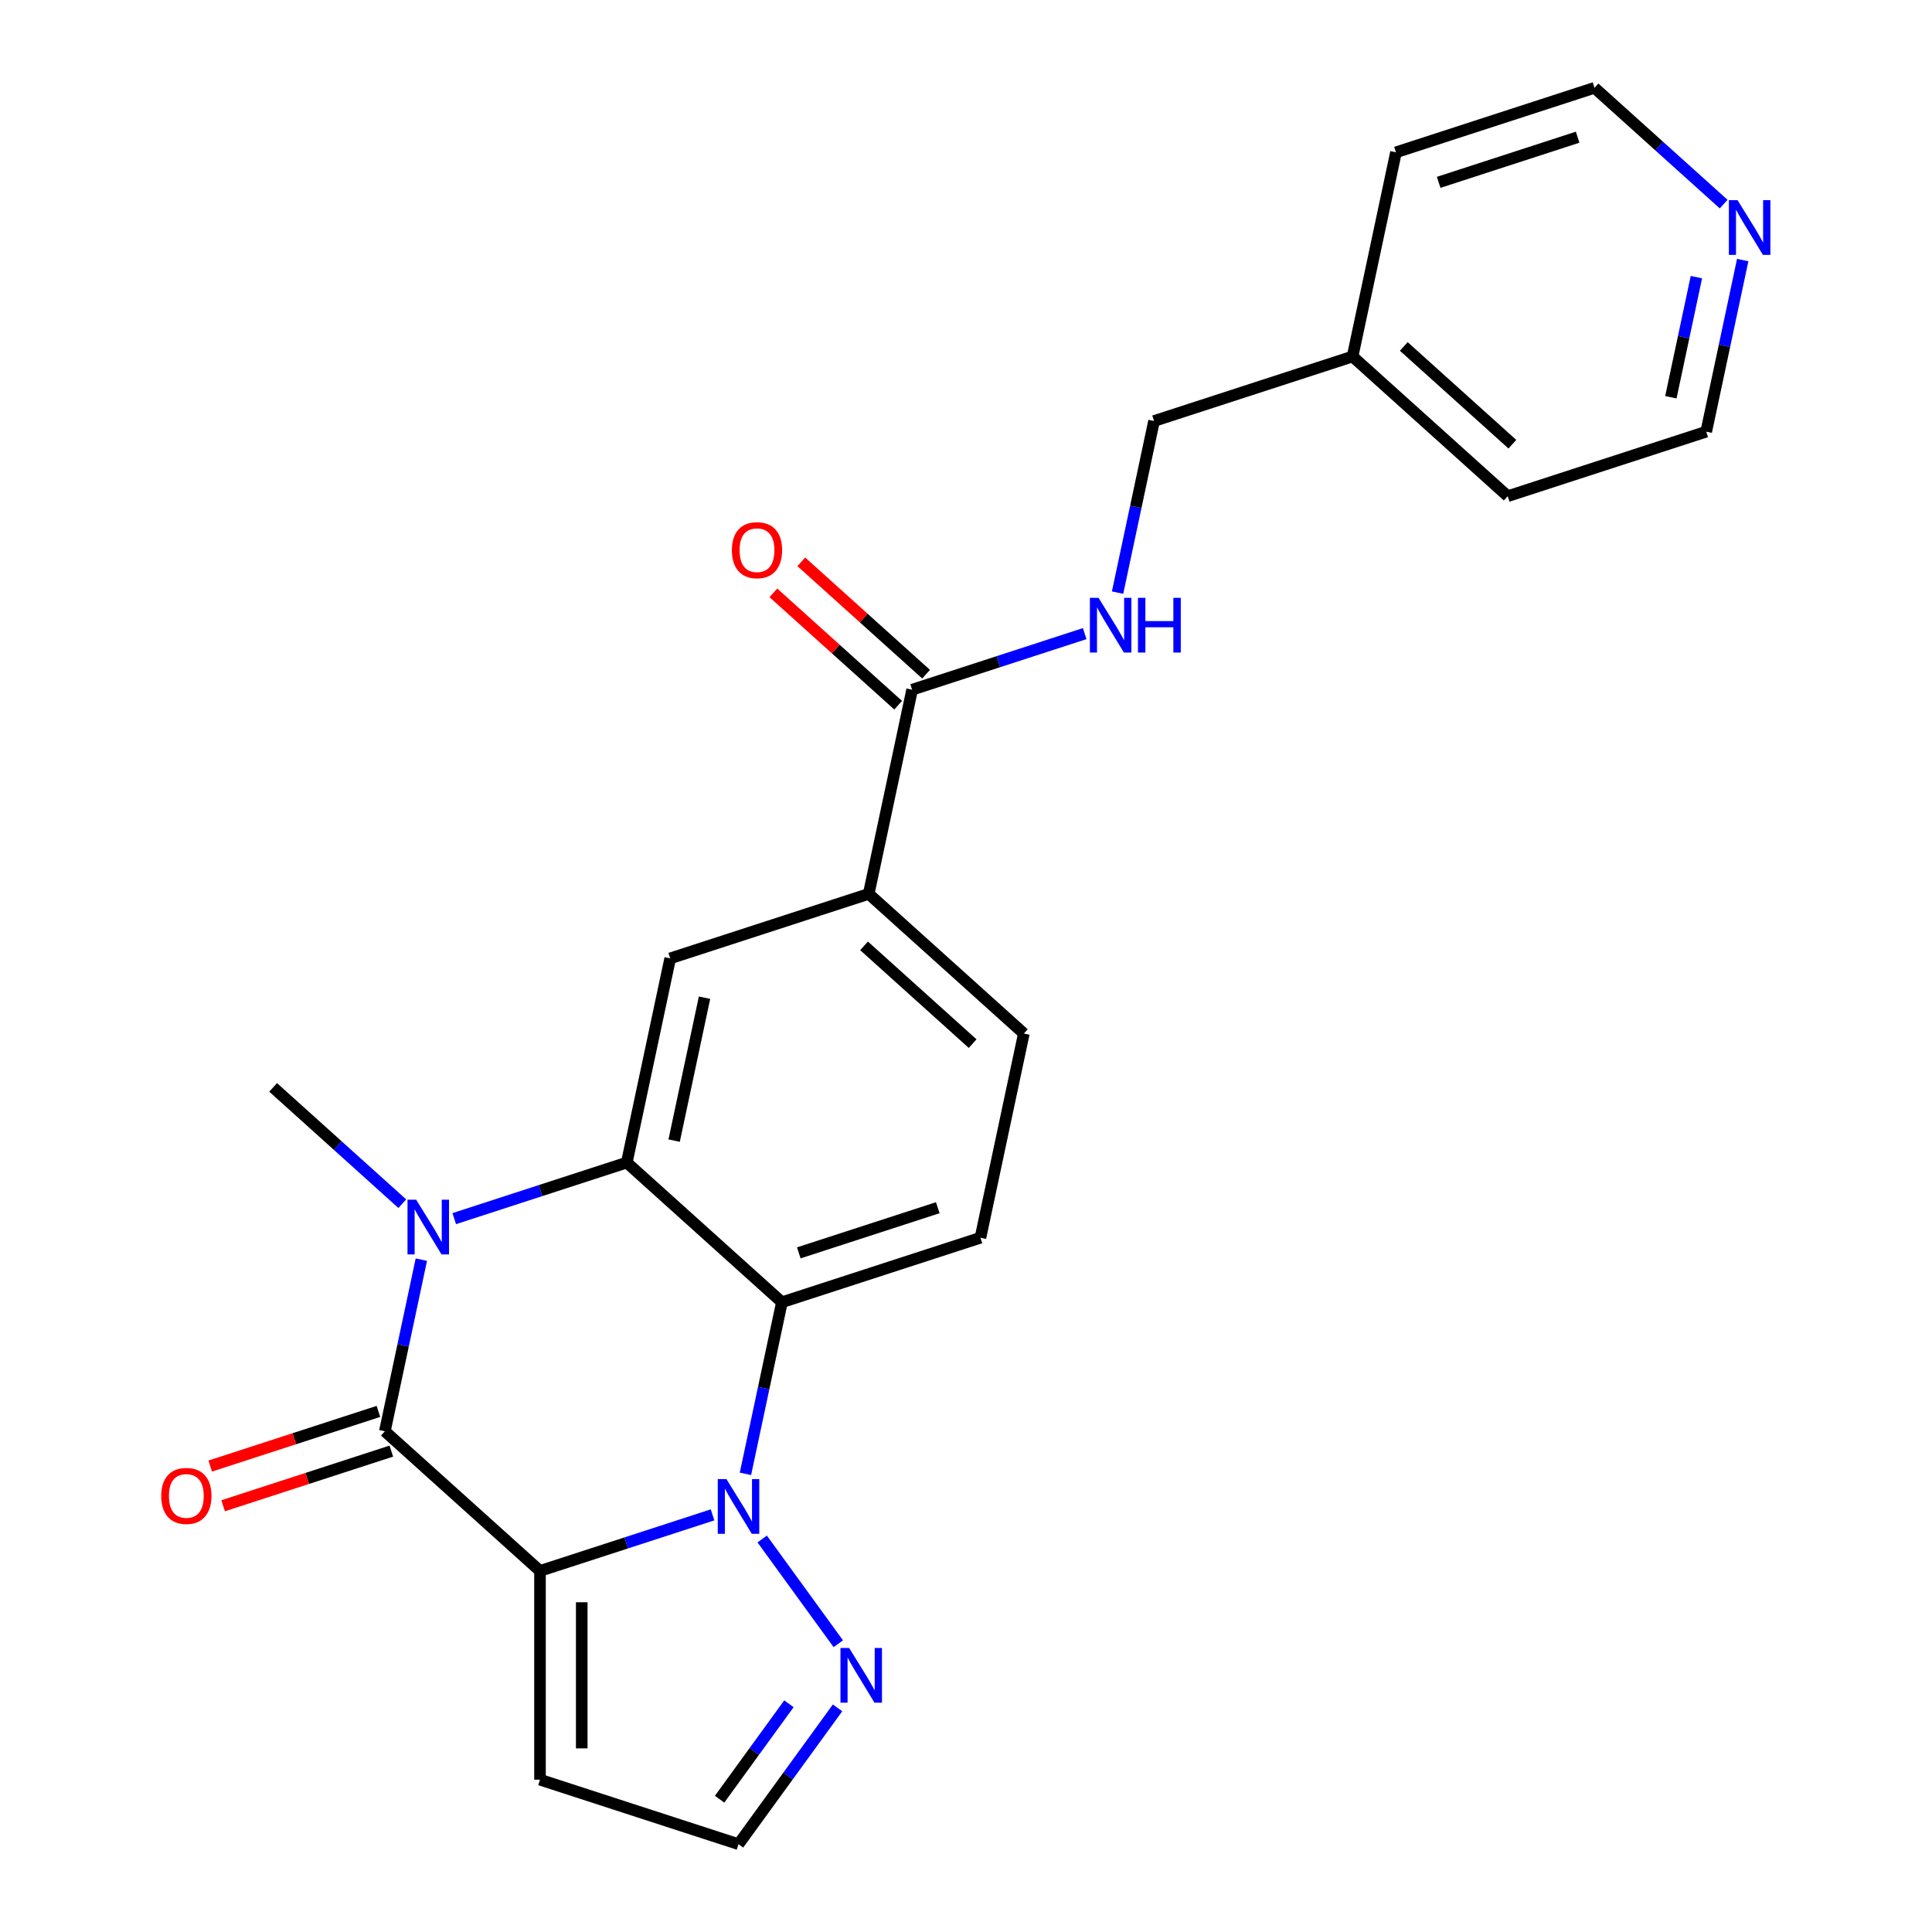 <?xml version='1.0' encoding='iso-8859-1'?>
<svg version='1.1' baseProfile='full'
              xmlns='http://www.w3.org/2000/svg'
                      xmlns:rdkit='http://www.rdkit.org/xml'
                      xmlns:xlink='http://www.w3.org/1999/xlink'
                  xml:space='preserve'
width='1000px' height='1000px' viewBox='0 0 1000 1000'>
<!-- END OF HEADER -->
<rect style='opacity:1.0;fill:#FFFFFF;stroke:none' width='1000' height='1000' x='0' y='0'> </rect>
<path class='bond-0' d='M 279.5,813.112 L 324.158,798.602' style='fill:none;fill-rule:evenodd;stroke:#000000;stroke-width:6px;stroke-linecap:butt;stroke-linejoin:miter;stroke-opacity:1' />
<path class='bond-0' d='M 324.158,798.602 L 368.816,784.092' style='fill:none;fill-rule:evenodd;stroke:#0000FF;stroke-width:6px;stroke-linecap:butt;stroke-linejoin:miter;stroke-opacity:1' />
<path class='bond-1' d='M 279.5,813.112 L 199.206,740.816' style='fill:none;fill-rule:evenodd;stroke:#000000;stroke-width:6px;stroke-linecap:butt;stroke-linejoin:miter;stroke-opacity:1' />
<path class='bond-7' d='M 279.5,813.112 L 279.5,921.158' style='fill:none;fill-rule:evenodd;stroke:#000000;stroke-width:6px;stroke-linecap:butt;stroke-linejoin:miter;stroke-opacity:1' />
<path class='bond-7' d='M 301.109,829.319 L 301.109,904.951' style='fill:none;fill-rule:evenodd;stroke:#000000;stroke-width:6px;stroke-linecap:butt;stroke-linejoin:miter;stroke-opacity:1' />
<path class='bond-4' d='M 385.841,762.863 L 395.281,718.452' style='fill:none;fill-rule:evenodd;stroke:#0000FF;stroke-width:6px;stroke-linecap:butt;stroke-linejoin:miter;stroke-opacity:1' />
<path class='bond-4' d='M 395.281,718.452 L 404.721,674.04' style='fill:none;fill-rule:evenodd;stroke:#000000;stroke-width:6px;stroke-linecap:butt;stroke-linejoin:miter;stroke-opacity:1' />
<path class='bond-5' d='M 394.507,796.585 L 433.893,850.795' style='fill:none;fill-rule:evenodd;stroke:#0000FF;stroke-width:6px;stroke-linecap:butt;stroke-linejoin:miter;stroke-opacity:1' />
<path class='bond-2' d='M 199.206,740.816 L 208.646,696.404' style='fill:none;fill-rule:evenodd;stroke:#000000;stroke-width:6px;stroke-linecap:butt;stroke-linejoin:miter;stroke-opacity:1' />
<path class='bond-2' d='M 208.646,696.404 L 218.086,651.992' style='fill:none;fill-rule:evenodd;stroke:#0000FF;stroke-width:6px;stroke-linecap:butt;stroke-linejoin:miter;stroke-opacity:1' />
<path class='bond-12' d='M 195.867,730.54 L 152.339,744.683' style='fill:none;fill-rule:evenodd;stroke:#000000;stroke-width:6px;stroke-linecap:butt;stroke-linejoin:miter;stroke-opacity:1' />
<path class='bond-12' d='M 152.339,744.683 L 108.811,758.826' style='fill:none;fill-rule:evenodd;stroke:#FF0000;stroke-width:6px;stroke-linecap:butt;stroke-linejoin:miter;stroke-opacity:1' />
<path class='bond-12' d='M 202.545,751.091 L 159.017,765.235' style='fill:none;fill-rule:evenodd;stroke:#000000;stroke-width:6px;stroke-linecap:butt;stroke-linejoin:miter;stroke-opacity:1' />
<path class='bond-12' d='M 159.017,765.235 L 115.489,779.378' style='fill:none;fill-rule:evenodd;stroke:#FF0000;stroke-width:6px;stroke-linecap:butt;stroke-linejoin:miter;stroke-opacity:1' />
<path class='bond-3' d='M 235.111,630.764 L 279.769,616.254' style='fill:none;fill-rule:evenodd;stroke:#0000FF;stroke-width:6px;stroke-linecap:butt;stroke-linejoin:miter;stroke-opacity:1' />
<path class='bond-3' d='M 279.769,616.254 L 324.427,601.743' style='fill:none;fill-rule:evenodd;stroke:#000000;stroke-width:6px;stroke-linecap:butt;stroke-linejoin:miter;stroke-opacity:1' />
<path class='bond-17' d='M 208.229,623.029 L 174.803,592.932' style='fill:none;fill-rule:evenodd;stroke:#0000FF;stroke-width:6px;stroke-linecap:butt;stroke-linejoin:miter;stroke-opacity:1' />
<path class='bond-17' d='M 174.803,592.932 L 141.377,562.835' style='fill:none;fill-rule:evenodd;stroke:#000000;stroke-width:6px;stroke-linecap:butt;stroke-linejoin:miter;stroke-opacity:1' />
<path class='bond-6' d='M 324.427,601.743 L 346.891,496.059' style='fill:none;fill-rule:evenodd;stroke:#000000;stroke-width:6px;stroke-linecap:butt;stroke-linejoin:miter;stroke-opacity:1' />
<path class='bond-6' d='M 348.934,590.384 L 364.659,516.405' style='fill:none;fill-rule:evenodd;stroke:#000000;stroke-width:6px;stroke-linecap:butt;stroke-linejoin:miter;stroke-opacity:1' />
<path class='bond-25' d='M 324.427,601.743 L 404.721,674.04' style='fill:none;fill-rule:evenodd;stroke:#000000;stroke-width:6px;stroke-linecap:butt;stroke-linejoin:miter;stroke-opacity:1' />
<path class='bond-10' d='M 404.721,674.04 L 507.478,640.652' style='fill:none;fill-rule:evenodd;stroke:#000000;stroke-width:6px;stroke-linecap:butt;stroke-linejoin:miter;stroke-opacity:1' />
<path class='bond-10' d='M 413.457,648.48 L 485.387,625.109' style='fill:none;fill-rule:evenodd;stroke:#000000;stroke-width:6px;stroke-linecap:butt;stroke-linejoin:miter;stroke-opacity:1' />
<path class='bond-24' d='M 433.514,883.996 L 407.885,919.271' style='fill:none;fill-rule:evenodd;stroke:#0000FF;stroke-width:6px;stroke-linecap:butt;stroke-linejoin:miter;stroke-opacity:1' />
<path class='bond-24' d='M 407.885,919.271 L 382.257,954.545' style='fill:none;fill-rule:evenodd;stroke:#000000;stroke-width:6px;stroke-linecap:butt;stroke-linejoin:miter;stroke-opacity:1' />
<path class='bond-24' d='M 408.343,881.877 L 390.403,906.569' style='fill:none;fill-rule:evenodd;stroke:#0000FF;stroke-width:6px;stroke-linecap:butt;stroke-linejoin:miter;stroke-opacity:1' />
<path class='bond-24' d='M 390.403,906.569 L 372.463,931.262' style='fill:none;fill-rule:evenodd;stroke:#000000;stroke-width:6px;stroke-linecap:butt;stroke-linejoin:miter;stroke-opacity:1' />
<path class='bond-9' d='M 346.891,496.059 L 449.649,462.671' style='fill:none;fill-rule:evenodd;stroke:#000000;stroke-width:6px;stroke-linecap:butt;stroke-linejoin:miter;stroke-opacity:1' />
<path class='bond-13' d='M 279.5,921.158 L 382.257,954.545' style='fill:none;fill-rule:evenodd;stroke:#000000;stroke-width:6px;stroke-linecap:butt;stroke-linejoin:miter;stroke-opacity:1' />
<path class='bond-8' d='M 472.113,356.987 L 449.649,462.671' style='fill:none;fill-rule:evenodd;stroke:#000000;stroke-width:6px;stroke-linecap:butt;stroke-linejoin:miter;stroke-opacity:1' />
<path class='bond-11' d='M 472.113,356.987 L 516.771,342.477' style='fill:none;fill-rule:evenodd;stroke:#000000;stroke-width:6px;stroke-linecap:butt;stroke-linejoin:miter;stroke-opacity:1' />
<path class='bond-11' d='M 516.771,342.477 L 561.429,327.966' style='fill:none;fill-rule:evenodd;stroke:#0000FF;stroke-width:6px;stroke-linecap:butt;stroke-linejoin:miter;stroke-opacity:1' />
<path class='bond-15' d='M 479.342,348.958 L 447.046,319.878' style='fill:none;fill-rule:evenodd;stroke:#000000;stroke-width:6px;stroke-linecap:butt;stroke-linejoin:miter;stroke-opacity:1' />
<path class='bond-15' d='M 447.046,319.878 L 414.75,290.798' style='fill:none;fill-rule:evenodd;stroke:#FF0000;stroke-width:6px;stroke-linecap:butt;stroke-linejoin:miter;stroke-opacity:1' />
<path class='bond-15' d='M 464.883,365.016 L 432.587,335.937' style='fill:none;fill-rule:evenodd;stroke:#000000;stroke-width:6px;stroke-linecap:butt;stroke-linejoin:miter;stroke-opacity:1' />
<path class='bond-15' d='M 432.587,335.937 L 400.291,306.857' style='fill:none;fill-rule:evenodd;stroke:#FF0000;stroke-width:6px;stroke-linecap:butt;stroke-linejoin:miter;stroke-opacity:1' />
<path class='bond-26' d='M 449.649,462.671 L 529.942,534.968' style='fill:none;fill-rule:evenodd;stroke:#000000;stroke-width:6px;stroke-linecap:butt;stroke-linejoin:miter;stroke-opacity:1' />
<path class='bond-26' d='M 447.233,489.574 L 503.439,540.182' style='fill:none;fill-rule:evenodd;stroke:#000000;stroke-width:6px;stroke-linecap:butt;stroke-linejoin:miter;stroke-opacity:1' />
<path class='bond-14' d='M 507.478,640.652 L 529.942,534.968' style='fill:none;fill-rule:evenodd;stroke:#000000;stroke-width:6px;stroke-linecap:butt;stroke-linejoin:miter;stroke-opacity:1' />
<path class='bond-18' d='M 578.454,306.738 L 587.894,262.326' style='fill:none;fill-rule:evenodd;stroke:#0000FF;stroke-width:6px;stroke-linecap:butt;stroke-linejoin:miter;stroke-opacity:1' />
<path class='bond-18' d='M 587.894,262.326 L 597.334,217.915' style='fill:none;fill-rule:evenodd;stroke:#000000;stroke-width:6px;stroke-linecap:butt;stroke-linejoin:miter;stroke-opacity:1' />
<path class='bond-16' d='M 902.022,134.612 L 892.582,179.024' style='fill:none;fill-rule:evenodd;stroke:#0000FF;stroke-width:6px;stroke-linecap:butt;stroke-linejoin:miter;stroke-opacity:1' />
<path class='bond-16' d='M 892.582,179.024 L 883.142,223.435' style='fill:none;fill-rule:evenodd;stroke:#000000;stroke-width:6px;stroke-linecap:butt;stroke-linejoin:miter;stroke-opacity:1' />
<path class='bond-16' d='M 878.053,143.443 L 871.445,174.531' style='fill:none;fill-rule:evenodd;stroke:#0000FF;stroke-width:6px;stroke-linecap:butt;stroke-linejoin:miter;stroke-opacity:1' />
<path class='bond-16' d='M 871.445,174.531 L 864.837,205.619' style='fill:none;fill-rule:evenodd;stroke:#000000;stroke-width:6px;stroke-linecap:butt;stroke-linejoin:miter;stroke-opacity:1' />
<path class='bond-27' d='M 892.164,105.649 L 858.738,75.552' style='fill:none;fill-rule:evenodd;stroke:#0000FF;stroke-width:6px;stroke-linecap:butt;stroke-linejoin:miter;stroke-opacity:1' />
<path class='bond-27' d='M 858.738,75.552 L 825.312,45.455' style='fill:none;fill-rule:evenodd;stroke:#000000;stroke-width:6px;stroke-linecap:butt;stroke-linejoin:miter;stroke-opacity:1' />
<path class='bond-19' d='M 597.334,217.915 L 700.091,184.527' style='fill:none;fill-rule:evenodd;stroke:#000000;stroke-width:6px;stroke-linecap:butt;stroke-linejoin:miter;stroke-opacity:1' />
<path class='bond-22' d='M 700.091,184.527 L 722.555,78.842' style='fill:none;fill-rule:evenodd;stroke:#000000;stroke-width:6px;stroke-linecap:butt;stroke-linejoin:miter;stroke-opacity:1' />
<path class='bond-23' d='M 700.091,184.527 L 780.384,256.823' style='fill:none;fill-rule:evenodd;stroke:#000000;stroke-width:6px;stroke-linecap:butt;stroke-linejoin:miter;stroke-opacity:1' />
<path class='bond-23' d='M 726.594,179.313 L 782.8,229.92' style='fill:none;fill-rule:evenodd;stroke:#000000;stroke-width:6px;stroke-linecap:butt;stroke-linejoin:miter;stroke-opacity:1' />
<path class='bond-20' d='M 825.312,45.455 L 722.555,78.842' style='fill:none;fill-rule:evenodd;stroke:#000000;stroke-width:6px;stroke-linecap:butt;stroke-linejoin:miter;stroke-opacity:1' />
<path class='bond-20' d='M 816.576,71.014 L 744.646,94.386' style='fill:none;fill-rule:evenodd;stroke:#000000;stroke-width:6px;stroke-linecap:butt;stroke-linejoin:miter;stroke-opacity:1' />
<path class='bond-21' d='M 883.142,223.435 L 780.384,256.823' style='fill:none;fill-rule:evenodd;stroke:#000000;stroke-width:6px;stroke-linecap:butt;stroke-linejoin:miter;stroke-opacity:1' />
<path  class='atom-1' d='M 375.997 765.564
L 385.277 780.564
Q 386.197 782.044, 387.677 784.724
Q 389.157 787.404, 389.237 787.564
L 389.237 765.564
L 392.997 765.564
L 392.997 793.884
L 389.117 793.884
L 379.157 777.484
Q 377.997 775.564, 376.757 773.364
Q 375.557 771.164, 375.197 770.484
L 375.197 793.884
L 371.517 793.884
L 371.517 765.564
L 375.997 765.564
' fill='#0000FF'/>
<path  class='atom-3' d='M 215.41 620.971
L 224.69 635.971
Q 225.61 637.451, 227.09 640.131
Q 228.57 642.811, 228.65 642.971
L 228.65 620.971
L 232.41 620.971
L 232.41 649.291
L 228.53 649.291
L 218.57 632.891
Q 217.41 630.971, 216.17 628.771
Q 214.97 626.571, 214.61 625.891
L 214.61 649.291
L 210.93 649.291
L 210.93 620.971
L 215.41 620.971
' fill='#0000FF'/>
<path  class='atom-6' d='M 439.504 852.975
L 448.784 867.975
Q 449.704 869.455, 451.184 872.135
Q 452.664 874.815, 452.744 874.975
L 452.744 852.975
L 456.504 852.975
L 456.504 881.295
L 452.624 881.295
L 442.664 864.895
Q 441.504 862.975, 440.264 860.775
Q 439.064 858.575, 438.704 857.895
L 438.704 881.295
L 435.024 881.295
L 435.024 852.975
L 439.504 852.975
' fill='#0000FF'/>
<path  class='atom-12' d='M 568.61 309.439
L 577.89 324.439
Q 578.81 325.919, 580.29 328.599
Q 581.77 331.279, 581.85 331.439
L 581.85 309.439
L 585.61 309.439
L 585.61 337.759
L 581.73 337.759
L 571.77 321.359
Q 570.61 319.439, 569.37 317.239
Q 568.17 315.039, 567.81 314.359
L 567.81 337.759
L 564.13 337.759
L 564.13 309.439
L 568.61 309.439
' fill='#0000FF'/>
<path  class='atom-12' d='M 589.01 309.439
L 592.85 309.439
L 592.85 321.479
L 607.33 321.479
L 607.33 309.439
L 611.17 309.439
L 611.17 337.759
L 607.33 337.759
L 607.33 324.679
L 592.85 324.679
L 592.85 337.759
L 589.01 337.759
L 589.01 309.439
' fill='#0000FF'/>
<path  class='atom-13' d='M 83.449 774.284
Q 83.449 767.484, 86.809 763.684
Q 90.169 759.884, 96.449 759.884
Q 102.729 759.884, 106.089 763.684
Q 109.449 767.484, 109.449 774.284
Q 109.449 781.164, 106.049 785.084
Q 102.649 788.964, 96.449 788.964
Q 90.209 788.964, 86.809 785.084
Q 83.449 781.204, 83.449 774.284
M 96.449 785.764
Q 100.769 785.764, 103.089 782.884
Q 105.449 779.964, 105.449 774.284
Q 105.449 768.724, 103.089 765.924
Q 100.769 763.084, 96.449 763.084
Q 92.129 763.084, 89.769 765.884
Q 87.449 768.684, 87.449 774.284
Q 87.449 780.004, 89.769 782.884
Q 92.129 785.764, 96.449 785.764
' fill='#FF0000'/>
<path  class='atom-16' d='M 378.819 284.77
Q 378.819 277.97, 382.179 274.17
Q 385.539 270.37, 391.819 270.37
Q 398.099 270.37, 401.459 274.17
Q 404.819 277.97, 404.819 284.77
Q 404.819 291.65, 401.419 295.57
Q 398.019 299.45, 391.819 299.45
Q 385.579 299.45, 382.179 295.57
Q 378.819 291.69, 378.819 284.77
M 391.819 296.25
Q 396.139 296.25, 398.459 293.37
Q 400.819 290.45, 400.819 284.77
Q 400.819 279.21, 398.459 276.41
Q 396.139 273.57, 391.819 273.57
Q 387.499 273.57, 385.139 276.37
Q 382.819 279.17, 382.819 284.77
Q 382.819 290.49, 385.139 293.37
Q 387.499 296.25, 391.819 296.25
' fill='#FF0000'/>
<path  class='atom-17' d='M 899.346 103.591
L 908.626 118.591
Q 909.546 120.071, 911.026 122.751
Q 912.506 125.431, 912.586 125.591
L 912.586 103.591
L 916.346 103.591
L 916.346 131.911
L 912.466 131.911
L 902.506 115.511
Q 901.346 113.591, 900.106 111.391
Q 898.906 109.191, 898.546 108.511
L 898.546 131.911
L 894.866 131.911
L 894.866 103.591
L 899.346 103.591
' fill='#0000FF'/>
</svg>
